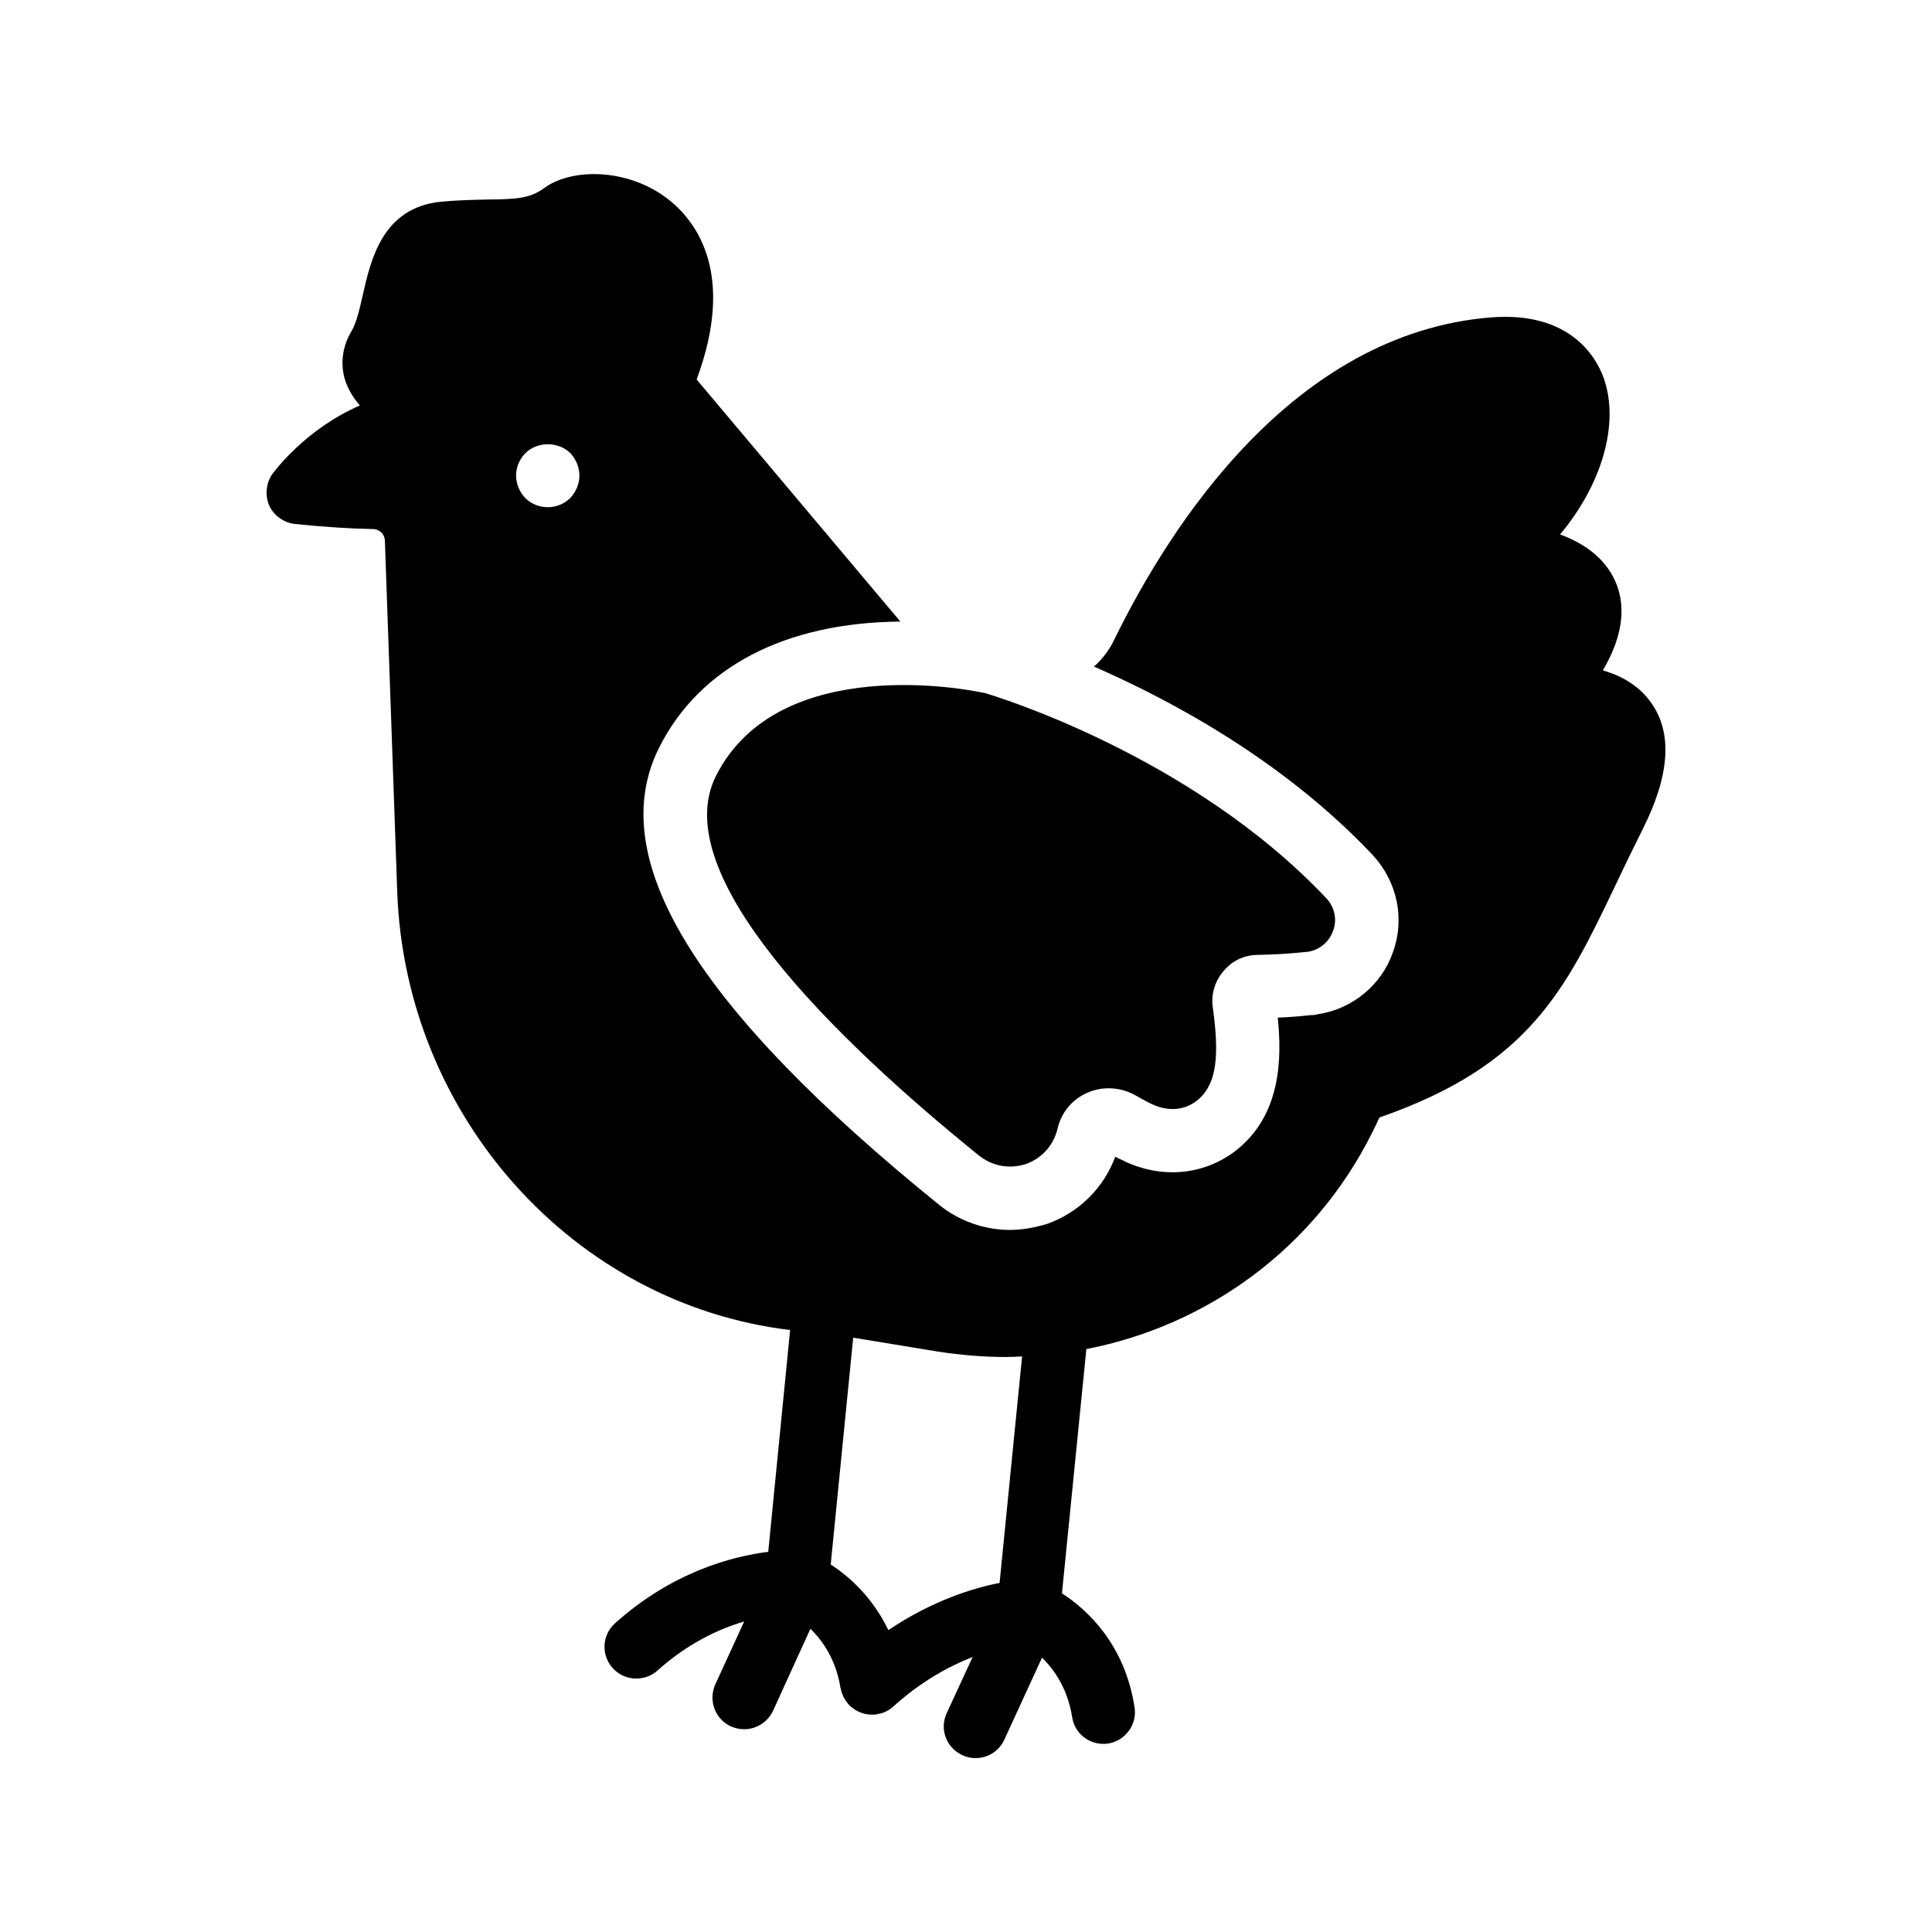 <?xml version="1.0" encoding="UTF-8"?>
<!-- Uploaded to: ICON Repo, www.svgrepo.com, Generator: ICON Repo Mixer Tools -->
<svg fill="#000000" width="800px" height="800px" version="1.1" viewBox="144 144 512 512" xmlns="http://www.w3.org/2000/svg">
 <g>
  <path d="m568.77 321.66c4.113-6.969 6.887-15.535 3.273-23.68-2.856-6.383-8.648-10.16-14.609-12.344 10.914-13.016 15.871-29.137 11.586-41.395-1.93-5.457-8.816-17.801-29.977-16.121-52.48 4.281-84.977 55.25-99.672 85.227-1.344 2.856-3.191 5.289-5.457 7.305 20.57 8.984 50.297 24.938 73.891 49.961 6.551 7.137 8.566 16.961 5.289 25.863-2.938 8.398-10.496 14.863-19.734 16.289l-1.344 0.25h-0.586c-1.68 0.168-4.617 0.504-8.816 0.672 1.09 10.496 1.09 26.113-11.586 35.602-4.785 3.527-10.41 5.375-16.289 5.375-4.199 0-8.312-0.922-12.258-2.688-0.84-0.418-1.848-0.922-2.938-1.426-3.023 8.23-9.574 14.777-18.055 17.801-3.695 1.09-6.801 1.594-9.824 1.594-6.633 0-13.266-2.266-18.559-6.465-64.906-52.48-89.176-92.113-74.395-121.42 10.746-21.328 33.418-33.082 63.898-33.336l-53.992-64.152c10.328-27.879 0.082-41.648-7.223-47.527-10.746-8.566-25.777-8.566-33.082-3.273-3.863 2.856-7.473 3.023-15.281 3.106-3.695 0.082-7.727 0.168-12.258 0.586-15.367 1.594-18.473 15.281-20.57 24.434-0.84 3.695-1.68 7.559-3.023 9.824-2.519 4.199-3.106 8.984-1.594 13.434 0.84 2.352 2.184 4.449 3.777 6.297-14.609 6.383-22.754 17.633-23.176 18.137-1.68 2.434-2.016 5.625-0.84 8.398 1.258 2.688 3.863 4.535 6.801 4.871 8.145 0.84 15.113 1.258 20.656 1.344 1.762 0 3.106 1.344 3.191 3.023l3.273 93.035c2.098 59.617 46.77 109.33 104.12 116.21l-5.793 58.777c-9.406 1.176-25.441 5.289-40.641 18.977-3.441 3.106-3.695 8.398-0.586 11.84 1.68 1.848 3.945 2.769 6.215 2.769 2.016 0 4.031-0.672 5.625-2.098 8.145-7.305 16.375-11.082 23.008-13.016l-7.641 16.625c-1.93 4.281-0.082 9.238 4.113 11.168 1.176 0.504 2.352 0.754 3.527 0.754 3.191 0 6.215-1.848 7.641-4.871l9.91-21.746c3.273 3.191 6.801 8.23 7.977 15.703 0 0.082 0 0.082 0.082 0.168 0.082 0.504 0.168 1.008 0.418 1.426 0.168 0.504 0.418 1.008 0.672 1.426 0.25 0.418 0.586 0.84 0.922 1.258 0.418 0.504 0.84 0.84 1.344 1.176 1.512 1.09 3.191 1.594 4.871 1.594 0.418 0 0.922 0 1.344-0.082 0.082 0 0.082 0 0.168-0.082 0.504-0.082 1.008-0.168 1.426-0.336 1.008-0.336 1.93-0.922 2.688-1.594 7.391-6.719 14.863-10.746 21.074-13.184l-6.887 14.945c-1.93 4.199-0.082 9.152 4.199 11.082 1.098 0.52 2.273 0.77 3.445 0.77 3.191 0 6.215-1.762 7.641-4.871l9.992-21.746c3.273 3.191 6.801 8.23 7.977 15.703 0.672 4.617 4.953 7.727 9.574 7.055 4.535-0.754 7.727-5.039 6.969-9.656-2.602-16.793-12.68-25.945-19.23-30.145l6.465-64.738c32.328-6.297 60.543-26.871 75.738-57.352 0.754-1.512 1.426-2.856 1.93-4.031 39.801-13.77 49.375-34.008 62.555-61.547 2.184-4.617 4.535-9.488 7.137-14.695 7.305-14.441 8.062-25.777 2.184-33.84-3.266-4.535-7.969-7.055-12.672-8.398zm-273.65-45.68c-1.594 1.594-3.777 2.434-5.961 2.434-2.266 0-4.367-0.84-5.961-2.434-1.512-1.594-2.434-3.777-2.434-5.961s0.922-4.367 2.434-5.879c3.106-3.191 8.734-3.191 11.922-0.082 1.512 1.594 2.434 3.777 2.434 5.961 0.004 2.184-0.922 4.367-2.434 5.961zm113.78 287.51c-6.969 1.344-17.887 4.703-29.473 12.512-4.281-8.902-10.664-14.441-15.281-17.383l5.961-60.121 22.504 3.695c6.047 0.922 12.09 1.426 18.055 1.426 1.426 0 2.769-0.082 4.199-0.168z"/>
  <path d="m477.08 397.06c8.648-0.168 13.098-0.84 13.602-0.84 3.106-0.504 5.625-2.688 6.633-5.625 1.09-2.938 0.336-6.215-1.762-8.48-35.938-38.121-88.418-53.824-90.688-54.496-0.168 0-0.336-0.082-0.586-0.082-2.184-0.504-53.824-11.082-70.535 22.082-13.098 25.945 30.73 69.105 69.777 100.68 2.352 1.848 5.207 2.856 8.145 2.856 1.426 0 2.856-0.25 4.199-0.672 4.281-1.512 7.391-5.039 8.398-9.406 1.008-4.281 3.863-7.727 7.894-9.488 4.199-1.848 8.984-1.512 13.016 0.84 1.512 0.84 2.938 1.68 4.281 2.266 4.031 1.848 8.23 1.594 11.504-0.84 5.961-4.449 6.047-13.098 4.449-24.855-0.504-3.441 0.504-6.969 2.856-9.656 2.184-2.684 5.371-4.195 8.816-4.281z"/>
 </g>
</svg>